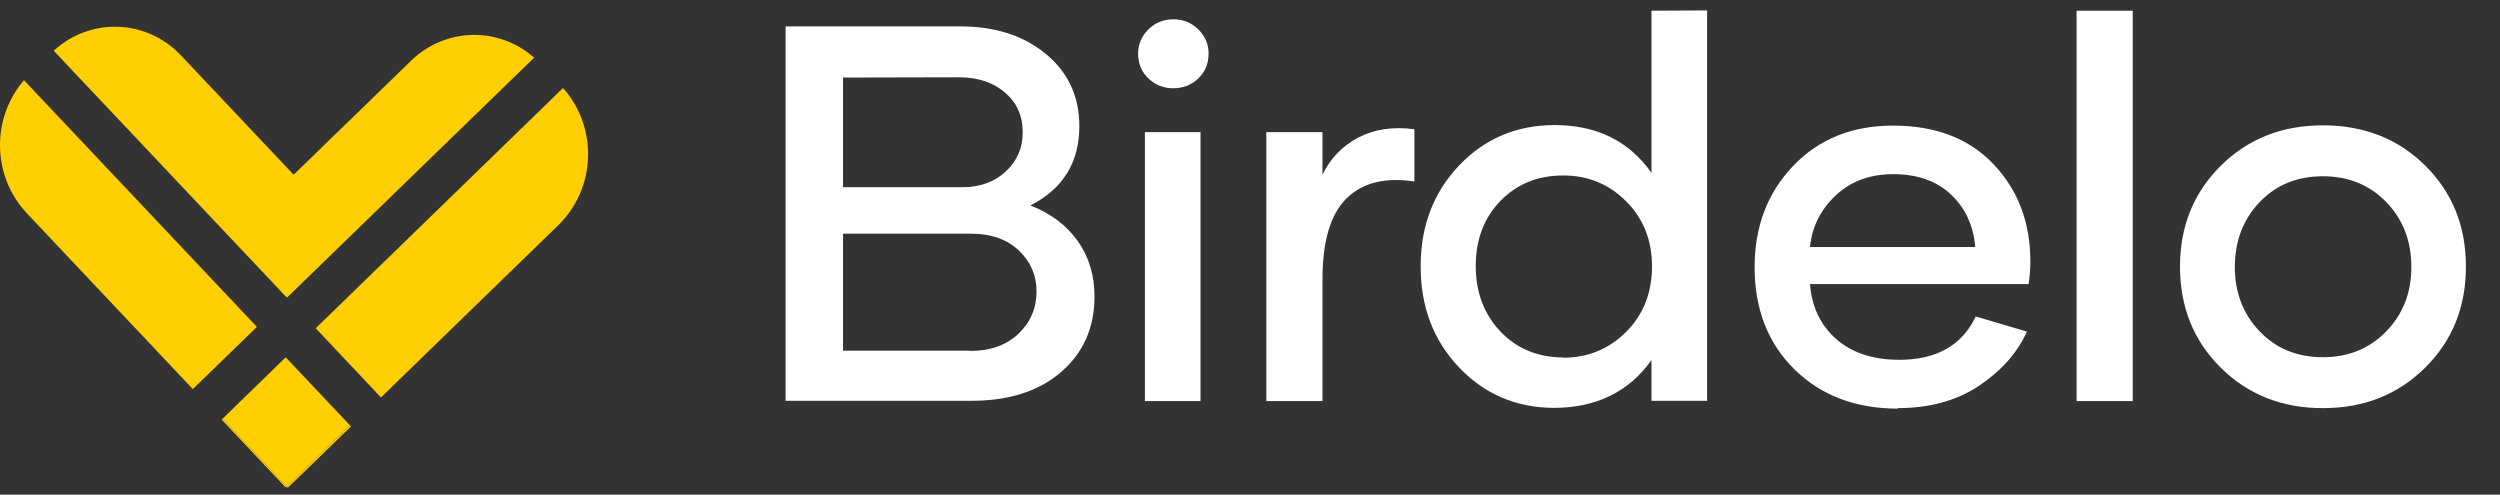 <svg width="187" height="37" viewBox="0 0 187 37" fill="none" xmlns="http://www.w3.org/2000/svg">
<rect x="0" y="0" width="187" height="37" fill="#333333" stroke="none"/>
<path d="M26.252 31.9L21.524 36.489L21.442 36.406L26.179 31.816L26.252 31.9Z" fill="#FFCF01"/>
<path d="M41.741 16.863L28.498 29.725L28.416 29.642L23.615 24.552L28.407 19.898L42.115 6.582C44.744 9.534 44.598 14.096 41.741 16.863Z" fill="#FFCF01"/>
<path d="M19.216 24.452L14.488 29.041L14.424 29.106L2.03 15.975C-0.608 13.19 -0.662 8.85 1.793 6L14.926 19.908L19.216 24.452Z" fill="#FFCF01"/>
<path d="M26.18 31.816L21.443 36.406L16.643 31.326L21.37 26.727L26.18 31.816Z" fill="#FFCF01"/>
<path d="M21.443 36.408L21.379 36.473L16.578 31.384L16.642 31.328L21.443 36.408Z" fill="#FFCF01"/>
<path d="M39.952 4.315L26.253 17.613L21.461 22.267L17.171 17.724L4.02 3.797C6.739 1.28 10.965 1.419 13.53 4.139L21.963 13.069L30.761 4.528C33.335 2.039 37.323 1.983 39.952 4.315Z" fill="#FFCF01"/>
<path d="M77.103 15.352L77.083 15.371C78.587 15.957 79.759 16.836 80.599 18.008C81.439 19.18 81.868 20.566 81.868 22.168C81.868 24.492 81.048 26.367 79.388 27.812C77.728 29.258 75.481 29.98 72.649 29.98H58.763V1.973H71.81C74.427 1.973 76.556 2.656 78.216 4.023C79.876 5.391 80.716 7.168 80.735 9.355C80.755 12.109 79.544 14.102 77.103 15.352ZM71.731 5.781L63.06 5.801V14.004H71.985C73.333 14.004 74.427 13.594 75.267 12.793C76.106 11.992 76.517 11.016 76.497 9.863C76.497 8.672 76.067 7.695 75.189 6.934C74.31 6.172 73.157 5.781 71.731 5.781ZM72.591 26.23L72.552 26.25C74.075 26.25 75.286 25.82 76.185 24.961C77.083 24.102 77.532 23.047 77.532 21.797C77.532 20.605 77.103 19.59 76.224 18.75C75.345 17.91 74.153 17.48 72.63 17.48H63.06V26.23H72.591ZM87.767 6.602C87.025 6.602 86.4 6.348 85.892 5.859C85.385 5.371 85.131 4.746 85.131 4.004C85.131 3.32 85.385 2.715 85.892 2.207C86.4 1.699 87.025 1.445 87.767 1.445C88.51 1.445 89.135 1.699 89.642 2.207C90.15 2.715 90.404 3.32 90.404 4.004C90.404 4.746 90.15 5.371 89.642 5.859C89.135 6.348 88.51 6.602 87.767 6.602ZM85.638 30V9.883H89.799V30H85.638ZM98.921 13.086L98.901 13.105C99.506 11.855 100.405 10.918 101.596 10.293C102.788 9.668 104.194 9.453 105.796 9.668V13.574C103.588 13.242 101.889 13.672 100.698 14.863C99.506 16.055 98.921 18.066 98.921 20.918V30H94.721V9.883H98.921V13.086ZM123.531 0.801L127.691 0.781V29.98H123.531V26.934C121.851 29.297 119.429 30.488 116.285 30.508C113.433 30.508 111.05 29.492 109.136 27.48C107.222 25.469 106.265 22.949 106.265 19.922C106.265 16.914 107.222 14.395 109.136 12.383C111.05 10.371 113.433 9.355 116.285 9.355C119.429 9.355 121.851 10.547 123.531 12.93V0.801ZM116.968 26.738L116.91 26.758C118.765 26.758 120.347 26.113 121.636 24.824C122.925 23.535 123.57 21.895 123.57 19.922C123.57 17.969 122.925 16.348 121.636 15.059C120.347 13.77 118.785 13.125 116.929 13.125C115.015 13.125 113.453 13.77 112.222 15.039C110.992 16.309 110.386 17.93 110.386 19.902C110.386 21.875 111.011 23.516 112.242 24.805C113.472 26.094 115.054 26.738 116.968 26.738ZM141.949 30.527L141.988 30.566C138.805 30.566 136.227 29.59 134.235 27.637C132.242 25.684 131.246 23.125 131.246 19.98C131.246 16.953 132.203 14.434 134.117 12.422C136.031 10.41 138.531 9.395 141.598 9.395C144.781 9.395 147.281 10.352 149.117 12.285C150.953 14.219 151.871 16.641 151.871 19.57C151.871 20.078 151.832 20.645 151.735 21.25H135.387C135.524 22.949 136.168 24.316 137.34 25.352C138.512 26.387 140.094 26.914 142.067 26.914C144.84 26.914 146.754 25.84 147.789 23.672L151.617 24.805C150.895 26.387 149.703 27.734 148.043 28.848C146.383 29.961 144.352 30.527 141.949 30.527ZM135.387 18.477H147.75C147.613 16.875 147.008 15.566 145.934 14.551C144.86 13.535 143.414 13.027 141.617 13.027C139.879 13.027 138.453 13.555 137.321 14.609C136.188 15.664 135.543 16.953 135.387 18.477ZM155.329 30V0.801H159.528V30H155.329ZM173.767 30.527H173.748C170.681 30.527 168.142 29.512 166.111 27.5C164.08 25.488 163.064 22.969 163.064 19.941C163.064 16.934 164.08 14.414 166.111 12.402C168.142 10.391 170.681 9.375 173.748 9.375C176.814 9.375 179.373 10.371 181.404 12.383C183.435 14.395 184.451 16.914 184.451 19.941C184.451 22.969 183.435 25.488 181.404 27.5C179.373 29.512 176.834 30.527 173.767 30.527ZM173.748 26.719C175.662 26.719 177.244 26.074 178.494 24.785C179.744 23.496 180.369 21.895 180.369 19.98C180.369 18.027 179.744 16.406 178.494 15.117C177.244 13.828 175.662 13.184 173.748 13.184C171.834 13.184 170.252 13.828 169.021 15.117C167.791 16.406 167.166 18.027 167.166 19.98C167.166 21.895 167.791 23.496 169.021 24.785C170.252 26.074 171.834 26.719 173.748 26.719Z" fill="white"/>
</svg>
